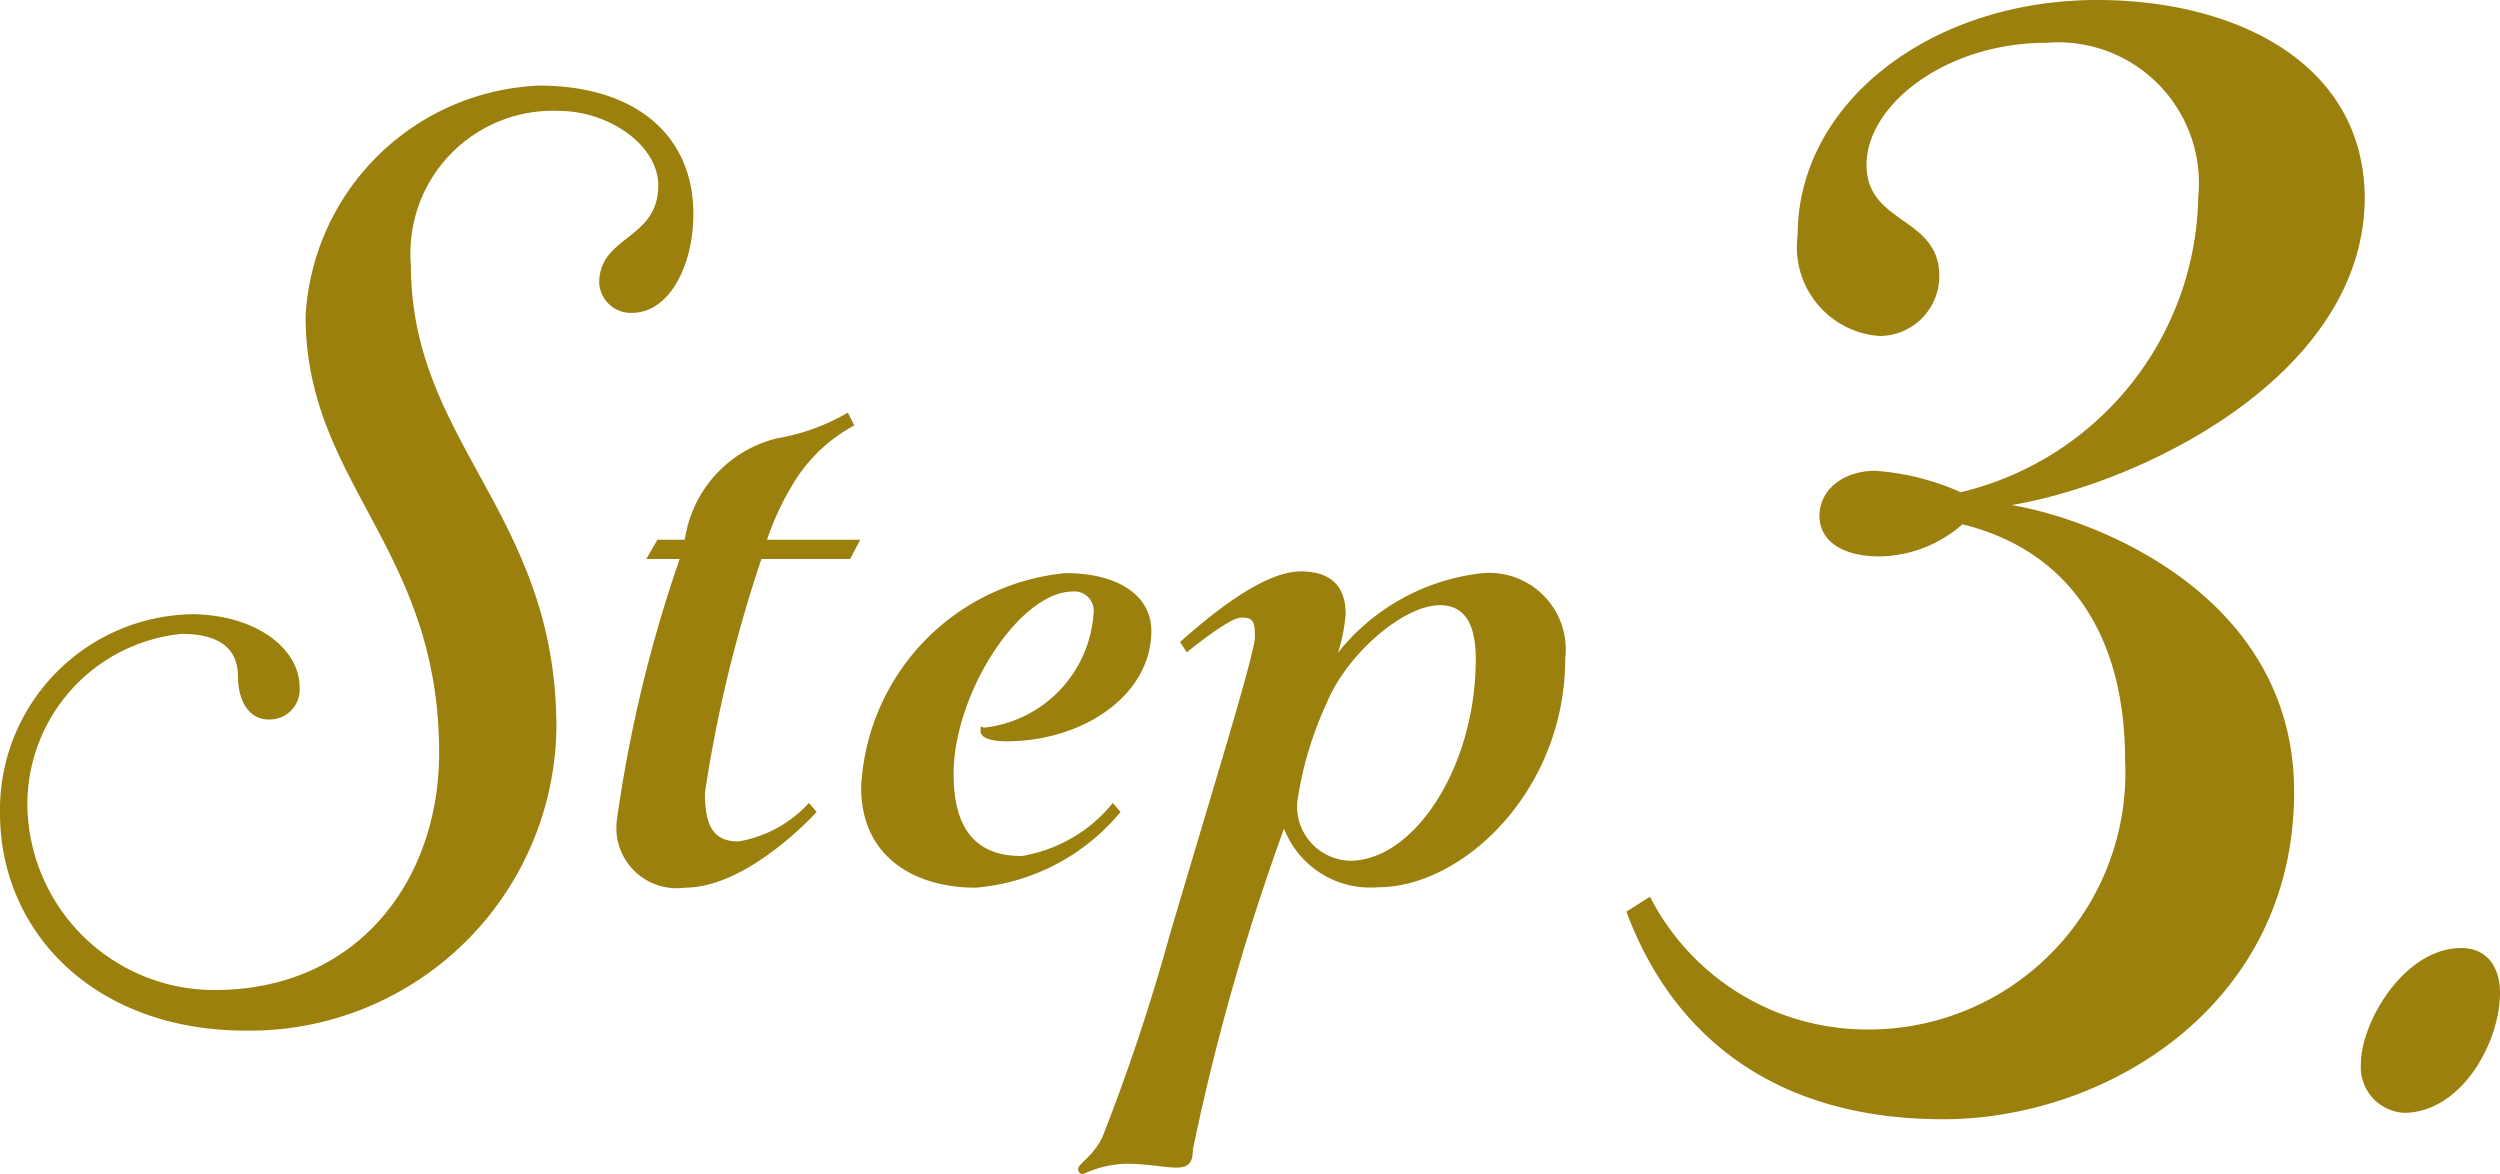 <svg xmlns="http://www.w3.org/2000/svg" viewBox="0 0 58.41 27.43"><defs><style>.cls-1{fill:#9b800d;}</style></defs><g id="レイヤー_2" data-name="レイヤー 2"><g id="テキスト"><path class="cls-1" d="M10.26,17.59c0-4.8-3.12-6.3-3.12-10.2A5.7,5.7,0,0,1,12.6,2c2.22,0,3.6,1.14,3.6,3,0,1.17-.54,2.31-1.44,2.31A.74.74,0,0,1,14,6.61c0-1.11,1.38-1,1.38-2.28,0-.93-1.14-1.74-2.34-1.74A3.33,3.33,0,0,0,9.6,6.19C9.6,10.36,13,12,13,17a7.17,7.17,0,0,1-7.2,7.08C2.19,24.1,0,21.76,0,19a4.57,4.57,0,0,1,4.53-4.65C6,14.38,7,15.16,7,16.06a.7.7,0,0,1-.72.75c-.51,0-.72-.51-.72-1s-.24-1-1.32-1a4,4,0,0,0-3.6,4,4.37,4.37,0,0,0,4.47,4.32C8.4,23.08,10.26,20.53,10.26,17.59Z"/><path class="cls-1" d="M15.36,12.61H16a2.86,2.86,0,0,1,2.16-2.37,4.91,4.91,0,0,0,1.65-.6l.15.3a3.7,3.7,0,0,0-1.44,1.38,6.52,6.52,0,0,0-.6,1.29H20.1l-.24.45H17.79a32.09,32.09,0,0,0-1.32,5.46c0,.75.18,1.14.78,1.14a2.88,2.88,0,0,0,1.65-.9l.18.21S17.49,20.74,16,20.74a1.41,1.41,0,0,1-1.59-1.56,32.21,32.21,0,0,1,1.47-6.12h-.78Z"/><path class="cls-1" d="M24.9,13.39c1.2,0,2,.51,2,1.35,0,1.5-1.59,2.58-3.39,2.58-.3,0-.6-.06-.6-.24S22.92,17,23,17a2.88,2.88,0,0,0,2.55-2.67.45.45,0,0,0-.48-.51c-1.26,0-2.79,2.4-2.79,4.26,0,1.35.57,1.92,1.59,1.92A3.46,3.46,0,0,0,26,18.76l.18.21a4.91,4.91,0,0,1-3.39,1.77c-1.38,0-2.67-.69-2.67-2.34A5.28,5.28,0,0,1,24.9,13.39Z"/><path class="cls-1" d="M27.87,26.86c0,.33-.12.42-.39.42s-.66-.09-1.17-.09a2.48,2.48,0,0,0-1,.24.11.11,0,0,1-.12-.12c0-.12.36-.3.57-.75a47.62,47.62,0,0,0,1.56-4.68c.9-3.06,2-6.6,2-7s-.06-.45-.33-.45-1.26.81-1.26.81L27.57,15c.48-.42,1.86-1.65,2.82-1.65.72,0,1.05.36,1.05,1a4,4,0,0,1-.18.9,5,5,0,0,1,3.39-1.86,1.79,1.79,0,0,1,1.92,2c0,3.06-2.37,5.34-4.38,5.34A2.16,2.16,0,0,1,30,19.36,53.9,53.9,0,0,0,27.87,26.86ZM31,16.42a8.34,8.34,0,0,0-.69,2.31,1.27,1.27,0,0,0,1.23,1.38c1.5,0,2.94-2.19,2.94-4.71,0-.84-.27-1.26-.84-1.26C32.79,14.14,31.47,15.28,31,16.42Z"/><path class="cls-1" d="M43.91,13c-.85,0-1.4-.35-1.4-.95S43.06,11,43.81,11a5.89,5.89,0,0,1,2,.5A7.22,7.22,0,0,0,51.36,4.6,3.29,3.29,0,0,0,47.81,1c-2.35,0-4.2,1.45-4.2,2.85s1.7,1.2,1.7,2.6a1.4,1.4,0,0,1-1.4,1.4A2.08,2.08,0,0,1,42,5.5C42,2.4,45.11,0,49,0c3.2,0,6.25,1.45,6.25,4.65C55.21,8.8,50,11.3,47,11.8c2.05.35,6.6,2.15,6.6,6.7,0,5-4.4,7.65-8.2,7.65C41.26,26.15,39,24,38,21.3l.55-.35a5.69,5.69,0,0,0,4.9,3.1,6,6,0,0,0,6.2-6.3c0-2.95-1.35-4.9-3.8-5.5A3,3,0,0,1,43.91,13Z"/><path class="cls-1" d="M57.51,22.15c.6,0,.9.45.9,1.05,0,1.15-.9,2.8-2.25,2.8a1.07,1.07,0,0,1-1-1.15C55.16,23.9,56.16,22.15,57.51,22.15Z"/></g></g></svg>